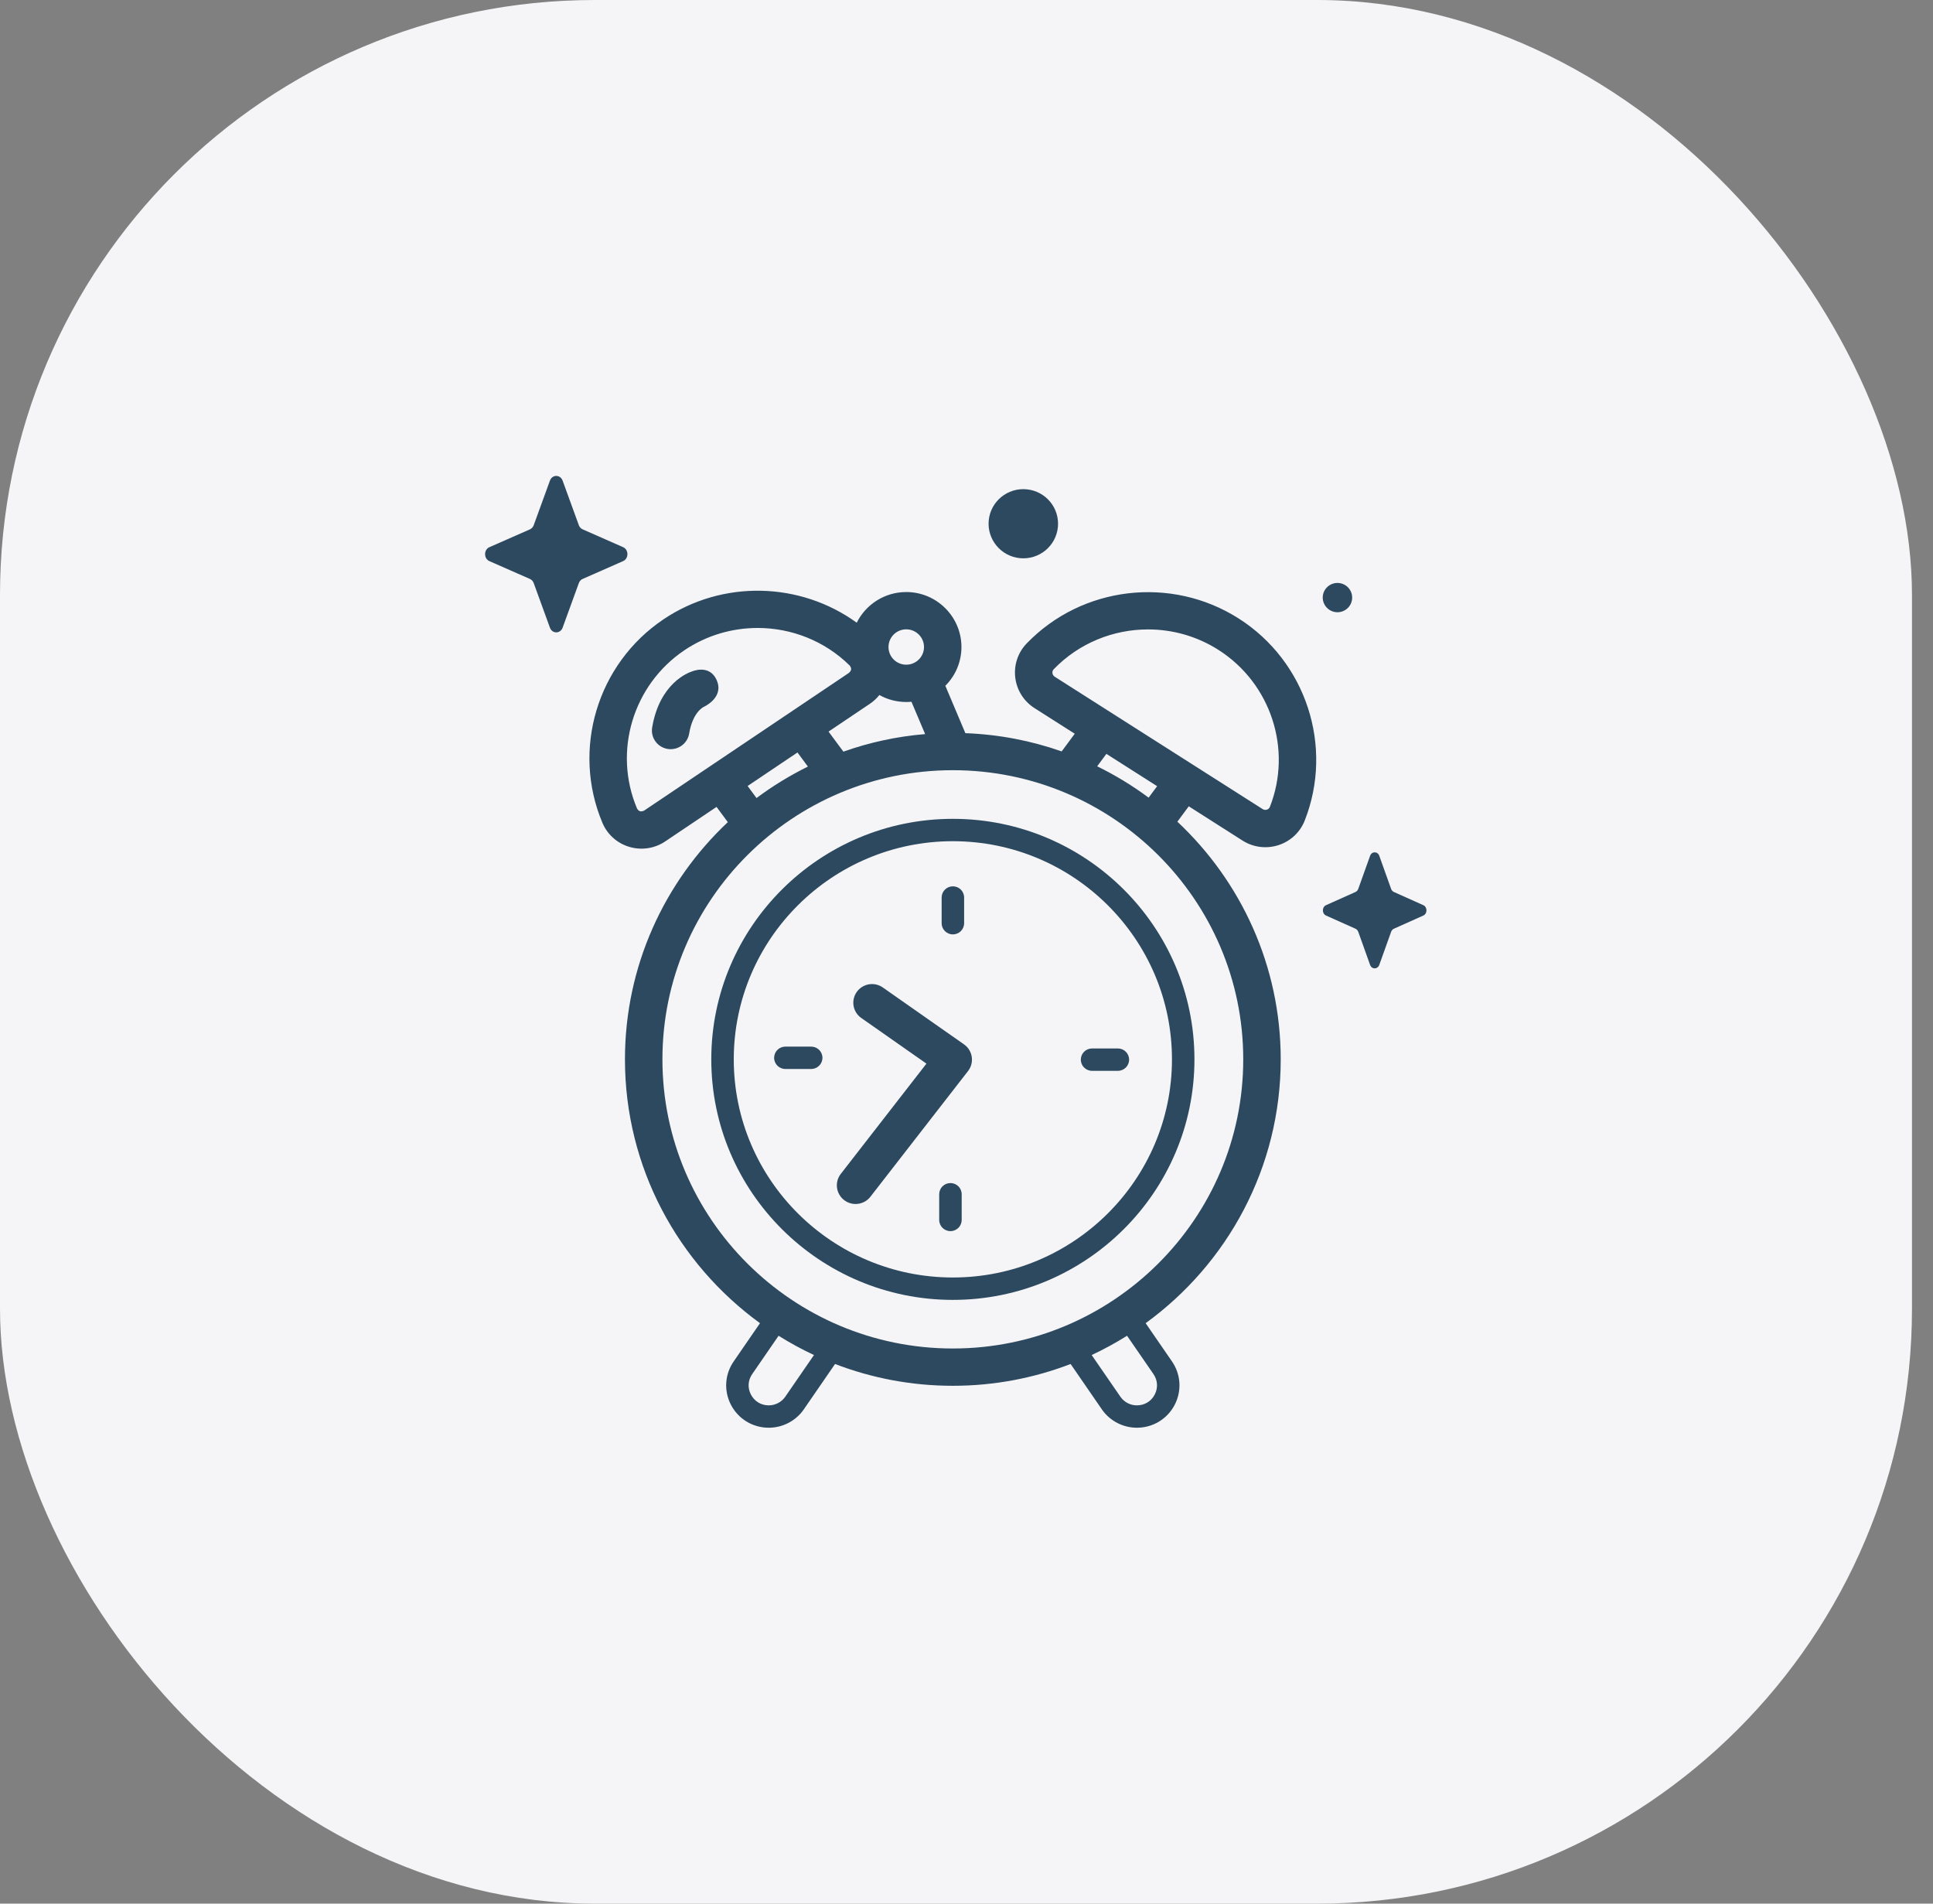 <?xml version="1.0" encoding="UTF-8"?>
<svg xmlns="http://www.w3.org/2000/svg" width="65" height="64" viewBox="0 0 65 64" fill="none">
  <rect x="0" y="0" width="65" height="64" fill="#808080" stroke="none"/>
  <rect width="64.293" height="64" rx="20" fill="#F5F5F7"></rect>
  <g clip-path="url(#clip0_12889_51670)">
    <path d="M41.651 20.792C39.384 19.35 36.388 19.702 34.526 21.63C34.23 21.936 34.089 22.355 34.139 22.778C34.19 23.202 34.426 23.577 34.787 23.807L36.14 24.668L35.7 25.262C34.681 24.904 33.593 24.691 32.462 24.649L31.789 23.056C32.123 22.721 32.33 22.261 32.33 21.753C32.33 20.734 31.497 19.904 30.474 19.904C29.744 19.904 29.112 20.325 28.809 20.935C26.913 19.562 24.303 19.482 22.311 20.821C20.081 22.32 19.218 25.198 20.258 27.665C20.423 28.056 20.753 28.35 21.162 28.472C21.571 28.593 22.013 28.528 22.369 28.288L24.095 27.128L24.474 27.64C22.346 29.642 21.015 32.477 21.015 35.615C21.015 39.256 22.806 42.488 25.556 44.485L24.685 45.751C24.373 46.186 24.332 46.751 24.578 47.227C24.824 47.704 25.312 48 25.85 48C26.311 48 26.745 47.778 27.014 47.405C27.015 47.403 27.016 47.401 27.018 47.399L28.08 45.857C29.31 46.33 30.645 46.59 32.04 46.59C33.436 46.59 34.771 46.33 36.001 45.857L37.063 47.399C37.064 47.401 37.066 47.403 37.067 47.405C37.335 47.778 37.77 48 38.23 48C38.769 48 39.256 47.704 39.502 47.227C39.748 46.751 39.707 46.186 39.396 45.751L38.524 44.485C41.275 42.488 43.066 39.256 43.066 35.615C43.066 32.469 41.728 29.628 39.591 27.625L39.974 27.108L41.781 28.259C42.143 28.49 42.586 28.544 42.992 28.413C43.398 28.281 43.72 27.979 43.875 27.583C44.853 25.091 43.918 22.235 41.651 20.792ZM28.36 25.27L27.861 24.596L29.248 23.663L29.248 23.664C29.372 23.58 29.48 23.48 29.57 23.366C29.837 23.516 30.146 23.601 30.474 23.601C30.533 23.601 30.591 23.598 30.649 23.593L31.109 24.68C30.153 24.759 29.232 24.961 28.36 25.27ZM30.474 21.158C30.803 21.158 31.071 21.425 31.071 21.753C31.071 22.081 30.803 22.347 30.474 22.347C30.144 22.347 29.877 22.081 29.877 21.753C29.877 21.425 30.144 21.158 30.474 21.158ZM21.664 27.249C21.552 27.305 21.48 27.282 21.42 27.18C20.611 25.263 21.283 23.025 23.016 21.86C23.763 21.358 24.622 21.112 25.477 21.112C26.604 21.112 27.724 21.54 28.569 22.372C28.643 22.466 28.638 22.541 28.544 22.624L21.664 27.249ZM25.14 26.425L26.816 25.298L27.167 25.772C26.558 26.073 25.979 26.427 25.439 26.83L25.14 26.425ZM26.397 46.97C26.27 47.144 26.066 47.248 25.85 47.248C25.592 47.248 25.368 47.111 25.25 46.883C25.132 46.655 25.151 46.394 25.302 46.185C25.303 46.183 25.305 46.181 25.306 46.179L26.181 44.908C26.563 45.147 26.96 45.364 27.371 45.556L26.397 46.97ZM38.775 46.179C38.776 46.181 38.778 46.183 38.779 46.185C38.929 46.394 38.948 46.655 38.83 46.883C38.713 47.111 38.488 47.248 38.23 47.248C38.014 47.248 37.81 47.144 37.684 46.97L36.709 45.556C37.12 45.364 37.517 45.147 37.899 44.908L38.775 46.179ZM41.806 35.615C41.806 40.975 37.425 45.336 32.04 45.336C26.655 45.336 22.275 40.975 22.275 35.615C22.275 30.255 26.655 25.894 32.04 25.894C37.425 25.894 41.806 30.255 41.806 35.615ZM38.624 26.817C38.084 26.415 37.505 26.062 36.894 25.763L37.204 25.345L38.91 26.431L38.624 26.817ZM42.702 27.127C42.679 27.185 42.635 27.209 42.602 27.22C42.574 27.229 42.518 27.239 42.459 27.202L35.466 22.751C35.408 22.714 35.394 22.659 35.39 22.63C35.386 22.595 35.39 22.544 35.434 22.499C36.285 21.618 37.439 21.161 38.605 21.161C39.423 21.161 40.245 21.386 40.972 21.849C42.734 22.971 43.462 25.19 42.702 27.127Z" fill="#2D4960"></path>
    <path d="M32.041 27.529C27.562 27.529 23.918 31.156 23.918 35.615C23.918 40.074 27.562 43.702 32.041 43.702C36.521 43.702 40.165 40.074 40.165 35.615C40.165 31.156 36.521 27.529 32.041 27.529ZM32.041 42.949C27.979 42.949 24.674 39.659 24.674 35.615C24.674 31.571 27.979 28.281 32.041 28.281C36.104 28.281 39.409 31.571 39.409 35.615C39.409 39.659 36.104 42.949 32.041 42.949Z" fill="#2D4960"></path>
    <path d="M32.439 35.128C32.432 35.123 32.424 35.118 32.417 35.113C32.412 35.11 32.408 35.106 32.403 35.102L29.686 33.199C29.402 32.999 29.009 33.067 28.809 33.35C28.608 33.633 28.677 34.025 28.961 34.224L31.153 35.759L28.272 39.467C28.059 39.741 28.11 40.135 28.385 40.347C28.5 40.435 28.636 40.478 28.77 40.478C28.958 40.478 29.145 40.394 29.269 40.234L32.552 36.008C32.765 35.734 32.714 35.34 32.439 35.128Z" fill="#2D4960"></path>
    <path d="M32.042 31.414C32.251 31.414 32.42 31.246 32.42 31.038V30.174C32.42 29.966 32.251 29.798 32.042 29.798C31.833 29.798 31.664 29.966 31.664 30.174V31.038C31.664 31.246 31.833 31.414 32.042 31.414Z" fill="#2D4960"></path>
    <path d="M36.344 35.625C36.344 35.833 36.513 36.001 36.722 36.001H37.59C37.799 36.001 37.968 35.833 37.968 35.625C37.968 35.417 37.799 35.249 37.59 35.249H36.722C36.513 35.249 36.344 35.417 36.344 35.625Z" fill="#2D4960"></path>
    <path d="M31.96 39.774C31.751 39.774 31.582 39.942 31.582 40.15V41.014C31.582 41.222 31.751 41.39 31.96 41.39C32.169 41.39 32.338 41.222 32.338 41.014V40.15C32.338 39.942 32.169 39.774 31.96 39.774Z" fill="#2D4960"></path>
    <path d="M27.278 35.187H26.409C26.201 35.187 26.031 35.355 26.031 35.563C26.031 35.771 26.201 35.939 26.409 35.939H27.278C27.486 35.939 27.656 35.771 27.656 35.563C27.656 35.355 27.486 35.187 27.278 35.187Z" fill="#2D4960"></path>
    <path d="M22.553 25.187C22.518 25.187 22.484 25.185 22.449 25.179C22.105 25.122 21.873 24.799 21.93 24.458C22.18 22.963 23.153 22.611 23.263 22.576C23.263 22.576 23.869 22.305 24.108 22.886C24.347 23.466 23.657 23.768 23.673 23.761C23.658 23.768 23.296 23.931 23.174 24.663C23.122 24.97 22.855 25.187 22.553 25.187Z" fill="#2D4960"></path>
    <path d="M18.919 16.159L19.464 17.656C19.487 17.72 19.533 17.771 19.592 17.796L20.954 18.396C21.146 18.48 21.146 18.78 20.954 18.864L19.592 19.464C19.533 19.489 19.487 19.54 19.464 19.604L18.919 21.102C18.841 21.313 18.569 21.313 18.492 21.102L17.947 19.604C17.924 19.54 17.877 19.489 17.819 19.464L16.457 18.865C16.264 18.78 16.264 18.48 16.457 18.396L17.819 17.797C17.877 17.771 17.924 17.72 17.947 17.656L18.492 16.159C18.569 15.947 18.841 15.947 18.919 16.159Z" fill="#2D4960"></path>
    <path d="M35.573 17.723C35.637 17.084 35.168 16.514 34.526 16.451C33.884 16.387 33.312 16.854 33.248 17.492C33.185 18.131 33.653 18.701 34.295 18.765C34.937 18.828 35.509 18.362 35.573 17.723Z" fill="#2D4960"></path>
    <path d="M45.462 20.17C45.506 19.901 45.323 19.648 45.053 19.605C44.783 19.561 44.529 19.744 44.485 20.012C44.442 20.28 44.625 20.533 44.895 20.577C45.164 20.62 45.419 20.438 45.462 20.17Z" fill="#2D4960"></path>
    <path d="M46.381 28.773L46.778 29.883C46.795 29.931 46.828 29.969 46.871 29.988L47.862 30.432C48.002 30.495 48.002 30.717 47.862 30.78L46.871 31.224C46.828 31.244 46.795 31.281 46.778 31.329L46.381 32.439C46.325 32.596 46.127 32.596 46.071 32.439L45.674 31.329C45.657 31.281 45.623 31.244 45.581 31.224L44.589 30.78C44.449 30.717 44.449 30.495 44.589 30.432L45.581 29.988C45.623 29.968 45.657 29.931 45.674 29.883L46.071 28.773C46.127 28.616 46.325 28.616 46.381 28.773Z" fill="#2D4960"></path>
  </g>
  <defs>
    <clipPath id="clip0_12889_51670">
      <rect width="32.147" height="32" fill="white" transform="translate(16.066 16)"></rect>
    </clipPath>
  </defs>
</svg>
